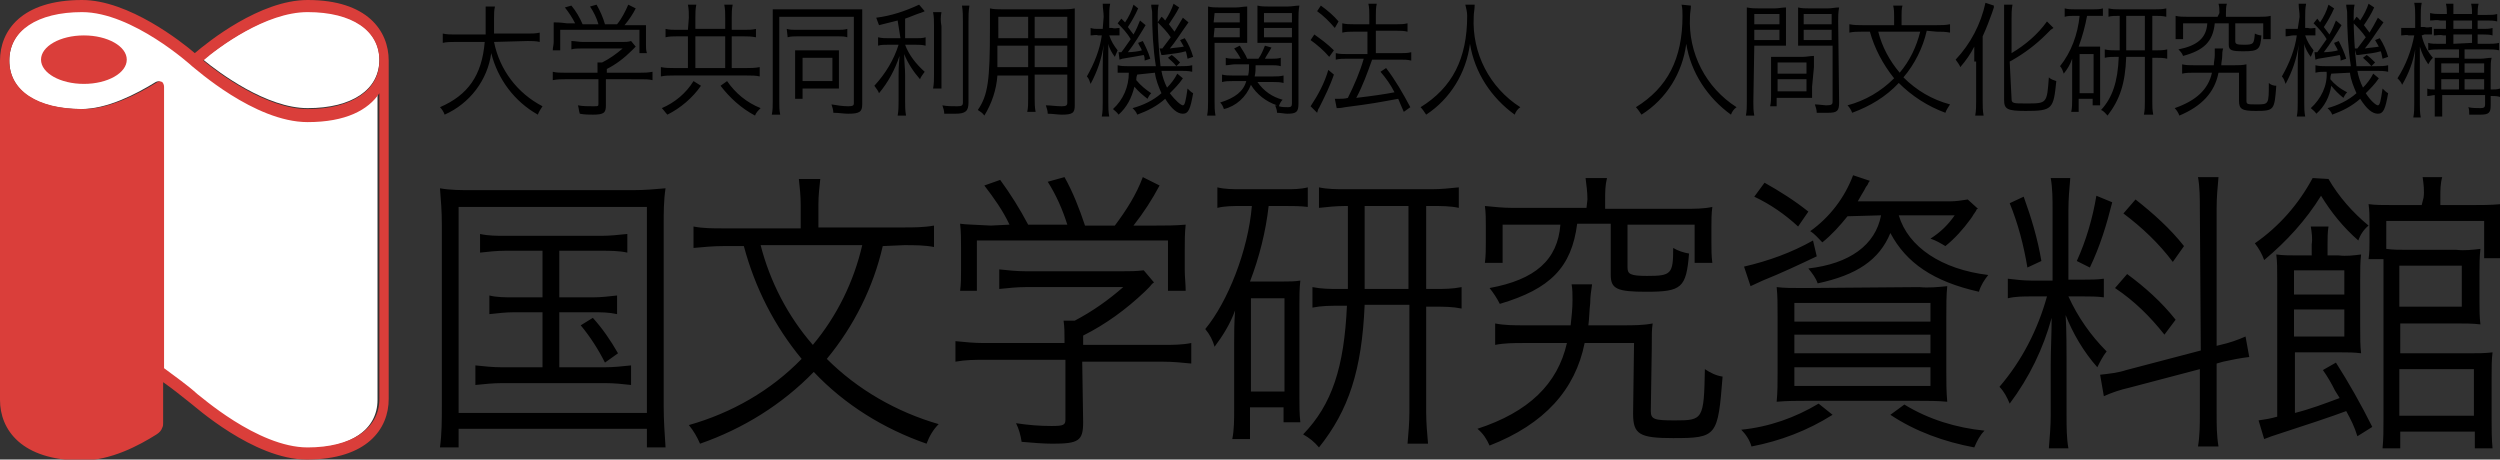 <?xml version="1.0" encoding="utf-8"?>
<!-- Generator: Adobe Illustrator 26.0.3, SVG Export Plug-In . SVG Version: 6.00 Build 0)  -->
<svg version="1.1" id="logo" xmlns="http://www.w3.org/2000/svg" xmlns:xlink="http://www.w3.org/1999/xlink" x="0px" y="0px"
	 viewBox="0 0 268.2 49.3" style="enable-background:new 0 0 268.2 49.3;" xml:space="preserve">
<rect x="0" y="0" width="268.2" height="49.3" fill="#333333" stroke="none"/>
<style type="text/css">
	.st0{fill:#FFFFFF;}
	.st1{fill:#DA3E3A;}
</style>
<path id="logo-text" d="M49.2,22.2h20.2v22.1H49.2V22.2z M47.4,43.6c0,1.5,0,2.9-0.2,4.4h2v-2h20.2v2h2c-0.1-1.5-0.2-2.9-0.2-4.4
	V24.1c0-1.3,0-2.6,0.2-3.9c-1.1,0.1-2.3,0.2-3.5,0.2H50.6c-1.1,0-2.3,0-3.4-0.2c0.1,1.3,0.2,2.4,0.2,3.9
	C47.4,24.1,47.4,43.6,47.4,43.6z M58.2,26.9v5h-3.1c-0.9,0-1.8,0-2.6-0.2v2c0.9-0.1,1.8-0.2,2.6-0.2h3.1v5.9h-4.4
	c-0.9,0-1.9-0.1-2.8-0.2v2.1c1-0.1,1.9-0.2,2.9-0.2h11c1,0,1.9,0.1,2.8,0.2v-2.1c-0.9,0.1-1.9,0.2-2.8,0.2H60v-5.9h3.6
	c0.9,0,1.7,0,2.6,0.2v-2c-0.9,0.1-1.7,0.2-2.6,0.2H60v-5h4.5c0.9,0,1.9,0,2.8,0.2v-2c-0.9,0.1-1.9,0.2-2.8,0.2H54.2
	c-0.9,0-1.8,0-2.7-0.2v2c0.9-0.1,1.8-0.2,2.7-0.2H58.2z M62.3,34.9c1,1.2,1.9,2.6,2.6,4l1.4-1c-0.8-1.4-1.7-2.7-2.7-3.8
	C63.6,34.1,62.3,34.9,62.3,34.9z M92.5,26.3c-0.9,3.9-2.7,7.6-5.3,10.7c-2.7-3.1-4.6-6.8-5.6-10.7C81.6,26.3,92.5,26.3,92.5,26.3z
	 M97,26.3c1.1,0,2.2,0,3.2,0.2v-2.3c-1.1,0.2-2.2,0.2-3.3,0.2h-9.1v-2.5c0-0.9,0.1-1.8,0.2-2.7h-2.3c0.1,0.9,0.2,1.8,0.2,2.8v2.5
	h-8.3c-1.1,0-2.2,0-3.2-0.2v2.3c1.1-0.1,2.1-0.2,3.2-0.2h2.2C81,30.9,83.1,35,86,38.5c-3.3,3.4-7.5,5.8-12.1,7.1
	c0.5,0.6,0.9,1.3,1.2,2c4.6-1.6,8.8-4.2,12.2-7.7c3.3,3.5,7.5,6.1,12.1,7.7c0.3-0.8,0.7-1.5,1.3-2.1c-4.5-1.3-8.7-3.7-12-7
	c2.9-3.5,5-7.7,6-12.1C94.7,26.4,97,26.3,97,26.3z M108.3,24.1c-0.7-1.5-1.7-2.9-2.7-4.2l1.7-0.6c1.1,1.5,2.1,3.1,3,4.8h4.2
	c-0.5-1.6-1.2-3.2-2.1-4.6l1.8-0.5c0.9,1.6,1.6,3.4,2.2,5.2h3.2c1.2-1.6,2.3-3.3,3-5.2l1.8,0.9c-0.8,1.5-1.7,2.9-2.8,4.3h2.3
	c1.1,0,2.2,0,3.3-0.1c-0.1,0.9-0.1,1.8-0.1,2.7V29c0,0.7,0.1,1.5,0.1,2.2h-1.9v-5.4h-20.5v5.4H103c0.1-0.7,0.1-1.5,0.1-2.2v-2.4
	c0-0.9,0-1.7-0.1-2.6c0.6,0.1,1.7,0.1,3.3,0.2C106.3,24.2,108.3,24.1,108.3,24.1z M116.2,45.3c0,2-0.5,2.3-3.3,2.3
	c-0.9,0-2.2-0.1-3.3-0.2c-0.1-0.7-0.3-1.4-0.6-2c1.3,0.2,2.5,0.3,3.8,0.3s1.5-0.1,1.5-0.7v-6.4h-8.7c-1,0-2,0-3.1,0.2v-2.2
	c1,0.1,2,0.2,3,0.2h8.7v-0.5c0-0.6,0-1.2-0.1-1.9h1.2c1.9-1,3.6-2.2,5.2-3.6H110c-0.9,0-1.8,0.1-2.8,0.2v-2.1
	c0.9,0.1,1.9,0.2,2.8,0.2h10.5c0.7,0,1.4,0,2.2-0.1l1.1,1.3c-0.3,0.2-0.3,0.3-0.5,0.5l-0.5,0.5c-2,1.9-4.2,3.5-6.6,4.7v1h8.6
	c1,0,2,0,3-0.2V39c-1-0.1-2-0.2-3.1-0.2h-8.6C116.1,38.8,116.2,45.3,116.2,45.3z M134.2,32h3.6v10h-3.6C134.2,42,134.2,32,134.2,32z
	 M134.3,22.1c-0.4,4.8-2.6,10.3-5,13.2c0.5,0.6,0.8,1.2,1,1.9c0.9-1.2,1.7-2.5,2.2-3.9c-0.1,1.4-0.1,2.5-0.1,3.6V44
	c0,1,0,2.1-0.2,3.1h1.9v-3.4h3.6v1.6h1.8c-0.1-0.9-0.1-1.8-0.1-2.7v-9.9c0-0.9,0-1.7,0.1-2.6c-0.6,0.1-1.2,0.1-1.8,0.1h-3.6
	c1-2.6,1.7-5.4,2-8.1h1.8c0.8,0,1.6,0,2.4,0.1v-2.1c-0.8,0.2-1.6,0.2-2.4,0.2h-4.7c-0.9,0-1.8,0-2.6-0.2v2.2
	c0.8-0.2,1.7-0.2,2.5-0.2H134.3L134.3,22.1z M144.6,22.1V31h-0.9c-1,0-1.9,0-2.9-0.2V33c1-0.2,1.9-0.2,2.9-0.2h0.8
	c-0.3,6.6-1.6,10.6-4.7,13.8c0.7,0.4,1.2,0.8,1.7,1.4c3.2-4,4.6-8.3,4.9-15.3h4.8v11.5c0,1.1-0.1,2.3-0.2,3.4h2.2
	c-0.1-1.1-0.2-2.3-0.2-3.4V32.9h0.9c1,0,1.9,0,2.9,0.2v-2.3c-1,0.2-1.9,0.2-2.9,0.2H153v-8.9h0.7c0.9,0,1.9,0,2.8,0.2v-2.2
	c-1,0.1-1.9,0.2-2.9,0.2h-9.2c-1,0-2,0-2.9-0.2v2.2c0.9-0.1,1.9-0.2,2.8-0.2L144.6,22.1L144.6,22.1z M146.4,22.1h4.7V31h-4.7
	C146.4,31,146.4,22.1,146.4,22.1z M170.3,21.4c0-0.8-0.1-1.5-0.2-2.3h2.3c-0.2,0.8-0.2,1.5-0.2,2.3v1h8.6c1,0,2,0,2.9-0.2
	c-0.1,0.7-0.1,1.5-0.1,2.2V26c0,0.7,0,1.5,0.1,2.2h-1.9v-4.1h-7.2v4.6c0,0.7,0.3,0.9,2.1,0.9c2.6,0,2.8-0.2,2.8-3
	c0.5,0.3,1.1,0.5,1.7,0.6c-0.3,3.7-0.8,4.1-4.6,4.1c-3.1,0-3.8-0.3-3.8-1.8V24h-3.6c-0.6,4.7-2.9,7-8.3,8.6
	c-0.3-0.6-0.7-1.2-1.1-1.7c4.9-0.9,7.3-3,7.6-6.8h-6.2v4.1h-1.9c0.1-0.8,0.1-1.5,0.1-2.3v-1.6c0-0.7,0-1.5-0.1-2.2
	c1,0.1,2,0.2,2.9,0.2h8L170.3,21.4L170.3,21.4z M174.1,34.9c1.1,0,2.2,0,3.2-0.2c-0.1,0.7-0.1,1-0.1,2.8l-0.1,6.5v0.1
	c0,0.9,0.4,1,2.6,1c3,0,3.1-0.1,3.2-5.5c0.6,0.4,1.2,0.7,1.9,0.8c-0.5,6.4-0.6,6.6-5.3,6.6c-3.6,0-4.3-0.4-4.3-2.6v-0.1l0.1-7.5H170
	c-1,5-4.3,8.7-10.2,11c-0.3-0.7-0.7-1.3-1.3-1.8c5.5-1.8,8.6-4.8,9.6-9.2h-4.6c-1.1,0-2.1,0-3.1,0.2v-2.3c1,0.2,2,0.2,3.1,0.2h5
	c0.1-0.9,0.2-1.8,0.2-2.7c0-0.6,0-1.2-0.1-1.7h2.2c-0.1,0.7-0.2,1.3-0.2,2c-0.1,0.8-0.1,1.7-0.2,2.4H174.1L174.1,34.9z M192.5,32.5
	h14.6v2h-14.6V32.5z M201.8,23.1c-0.6,3.2-3.4,5.2-7.8,5.7c0.4,0.5,0.8,1,1,1.6c4.2-0.9,6.6-2.5,7.8-5.4c1.7,3.2,4.6,5.2,9.5,6.3
	c0.2-0.7,0.6-1.3,1-1.8c-5-0.6-8.6-3-9.6-6.4h6c-0.7,1-1.5,1.8-2.6,2.5c0.6,0.2,1.1,0.5,1.6,0.8c1-0.8,1.9-1.8,2.7-2.9
	c0.3-0.4,0.3-0.5,0.4-0.6l0.2-0.3c0-0.1,0.1-0.2,0.2-0.2l-1.1-1c-0.6,0.1-1.3,0.2-1.9,0.2h-9.9c0.3-0.5,0.5-0.9,0.7-1.2
	c0.1-0.2,0.2-0.4,0.3-0.5s0.1-0.3,0.3-0.5l-1.8-0.6c-0.9,2.4-2.5,4.5-4.6,6c0.5,0.3,0.9,0.8,1.3,1.2c1-0.8,1.9-1.8,2.7-2.8
	L201.8,23.1L201.8,23.1z M194,22.7c-1.5-1.2-3.1-2.2-4.7-3.1l-1.1,1.5c1.7,0.8,3.3,1.9,4.7,3.2L194,22.7z M194.5,25.8
	c-2.3,1.3-4.8,2.2-7.4,2.8l0.7,2.1c0.4-0.2,0.9-0.4,1.3-0.6c2-0.8,3.9-1.7,5.8-2.6L194.5,25.8L194.5,25.8z M195.1,43.3
	c-2.5,1.5-5.3,2.5-8.3,2.8c0.5,0.5,0.9,1.1,1.1,1.8c3.1-0.6,6-1.7,8.7-3.4C196.6,44.5,195.1,43.3,195.1,43.3z M202.8,44.5
	c2.7,1.8,5.8,2.9,9,3.5c0.3-0.7,0.6-1.3,1.1-1.8c-3-0.3-6-1.2-8.6-2.8L202.8,44.5z M193.6,30.9c-1.4,0-2.2,0-3-0.1
	c0.1,0.9,0.1,1.9,0.1,3.4v5.7c0,1.1,0,2.2-0.1,3.2c1.1-0.1,2.2-0.1,3.2-0.1h11.9c1.1,0,2.2,0,3.2,0.1c-0.1-1.1-0.1-2.2-0.1-3.3v-5.6
	c0-1.5,0-2.5,0.1-3.5c-1,0.1-2,0.2-3,0.1L193.6,30.9L193.6,30.9z M192.5,35.9h14.6v2h-14.6V35.9z M192.5,39.4h14.6v2h-14.6V39.4z
	 M236,22.4c0-1.1,0-2.3-0.2-3.4h2.2c-0.1,1.1-0.2,2.2-0.2,3.3v14.8l0.4-0.1c0.9-0.2,1.8-0.5,2.7-0.9l0.4,2.2
	c-0.9,0.1-1.9,0.3-2.8,0.5l-0.7,0.2v5.4c0,1.2,0,2.3,0.2,3.5h-2.2c0.2-1.2,0.2-2.4,0.2-3.5v-4.8l-7.6,2c-0.9,0.2-1.8,0.5-2.7,0.9
	l-0.4-2.3c0.9-0.1,1.9-0.2,2.8-0.5l8-2.1L236,22.4L236,22.4z M217.9,31.8c-0.8,0-1.7,0-2.5,0.2v-2.1c0.8,0.1,1.7,0.2,2.5,0.2h2.3
	v-7.6c0-1.1,0-2.3-0.2-3.4h2.1c-0.1,1.1-0.2,2.3-0.2,3.4V30h1.7c0.7,0,1.4,0,2.1-0.1v2c-0.7-0.1-1.5-0.1-2.2-0.1h-1.6
	c1,2.2,2.4,4.2,4.1,5.9c-0.4,0.5-0.7,1.1-1,1.7c-1.5-1.7-2.6-3.6-3.4-5.6c0.1,1.3,0.1,4.1,0.1,4.8v6c0,1.2,0,2.4,0.2,3.5h-2.1
	c0.1-1.2,0.2-2.4,0.2-3.6v-5.4c0-1.5,0.1-3.3,0.1-5c-0.9,3.3-2.4,6.4-4.5,9.2c-0.3-0.7-0.6-1.3-1.1-1.8c2.4-2.8,4.1-6.1,5.1-9.7
	L217.9,31.8L217.9,31.8z M217.1,21.1c0.8,2.2,1.5,4.5,1.9,6.9l-1.5,0.7c-0.4-2.4-1-4.7-1.9-6.9L217.1,21.1z M226.6,21.7
	c-0.6,2.4-1.3,4.7-2.4,7l-1.4-0.7c1-2.2,1.7-4.6,2.1-7L226.6,21.7L226.6,21.7z M229.1,21.4c1.9,1.5,3.7,3.1,5.2,5l-1.2,1.7
	c-1.5-2-3.3-3.7-5.3-5.2C227.8,22.9,229.1,21.4,229.1,21.4z M228.2,29.4c1.9,1.4,3.7,3,5.2,4.9l-1.2,1.6c-1.5-1.9-3.2-3.6-5.3-5
	C226.9,30.9,228.2,29.4,228.2,29.4z M246.1,31.6V29h5.4v2.6C251.5,31.6,246.1,31.6,246.1,31.6z M254.5,45.8
	c-1.2-2.4-2.5-4.7-3.9-6.9l-1.4,0.8c0.5,0.7,0.9,1.4,1.3,2.2c0.2,0.3,0.3,0.5,0.5,0.8c-1.6,0.6-3.2,1.2-4.8,1.6v-6.5h4.9
	c0.7,0,1.5,0,2.2,0.1c-0.1-0.8-0.1-1.6-0.1-2.9v-5c0-1.1,0-1.9,0.1-2.7c-0.8,0.1-1.6,0.2-2.4,0.1h-1.2v-1.2c0-0.6,0-1.3,0.1-1.9
	h-1.9c0.1,0.6,0.2,1.3,0.1,1.9v1.2h-1.6c-0.7,0-1.5,0-2.2-0.1c0.1,0.8,0.1,1.4,0.1,3v14.4c-0.7,0.2-1.3,0.3-2,0.4l0.6,2l0.8-0.3
	c3.4-1.1,6.7-2.2,8-2.7c0.5,0.9,0.9,1.7,1.2,2.7L254.5,45.8L254.5,45.8z M246.1,33.2h5.4v2.9h-5.4V33.2z M259.8,22h-3
	c-1.2,0-2,0-2.7-0.1c0.1,0.7,0.1,1.3,0.1,2v2c0,0.6,0,1.2-0.1,1.9h1.6V45c0,1,0,2.1-0.1,3.1h1.9v-1.8h8v1.8h1.9
	c-0.1-1-0.1-2.1-0.1-3.1v-4.5c0-1.1,0-1.9,0.1-2.7c-0.8,0.1-1.6,0.1-2.5,0.1h-7.4v-3.2h6.1c0.8,0,1.7,0,2.5,0.1
	c-0.1-0.8-0.1-1.6-0.1-2.4v-3.2c0-0.8,0-1.6,0.1-2.5c-0.9,0.1-1.7,0.2-2.6,0.1h-5.3c-0.7,0-1.5,0-2.2-0.1v-3h10.5v4h1.8
	c-0.1-0.7-0.1-1.3-0.1-2V24c0-0.8,0-1.5,0.1-2.1c-1.1,0.1-2.1,0.1-3.2,0.1h-3.3v-0.8c0-0.8,0-1.5,0.2-2.2h-2.1
	c0.1,0.7,0.2,1.5,0.1,2.2L259.8,22z M257.4,28.5h6.7v4.4h-6.7C257.4,32.9,257.4,28.5,257.4,28.5z M257.4,39.6h8v5h-8V39.6z
	 M248.1,19.1c-1.5,2.8-3.6,5.2-6.2,7c0.4,0.5,0.8,1.2,1,1.8c2.4-2,4.5-4.3,6.1-6.9c1.1,1.8,2.4,3.4,4,4.8c0.2-0.6,0.6-1.2,1.1-1.6
	c-1.7-1.4-3.2-3.1-4.3-5L248.1,19.1L248.1,19.1z M53,4.5c0.6,3,2.5,5.5,5.2,6.9c-0.2,0.3-0.4,0.6-0.5,0.9c-2.5-1.4-4.3-3.8-5-6.6
	c-0.4,2.9-2.3,5.4-5,6.6c-0.1-0.3-0.3-0.6-0.5-0.8c3-1.3,4.5-3.4,4.8-7h-3.2c-0.4,0-0.9,0-1.3,0.1v-1c0.4,0.1,0.9,0.1,1.3,0.1h3.3
	v-3h1C53,1.1,53,1.5,53,2v1.6h3.6c0.4,0,0.9,0,1.3-0.1v1c-0.4-0.1-0.9-0.1-1.3-0.1C56.6,4.4,53,4.5,53,4.5z M61.7,2.5
	c-0.3-0.6-0.7-1.2-1.1-1.7l0.7-0.2c0.5,0.6,0.9,1.3,1.2,2h1.7c-0.2-0.7-0.5-1.3-0.9-1.9L64,0.5c0.4,0.7,0.7,1.4,0.9,2.1h1.3
	c0.5-0.6,0.9-1.4,1.2-2.1l0.8,0.4c-0.3,0.6-0.7,1.2-1.2,1.8h2.3v2.1c0,0.3,0,0.6,0.1,0.9h-0.8V3.2h-8.5v2.2h-0.8
	c0-0.3,0.1-0.6,0.1-0.9V2.4c0.2,0,0.7,0,1.4,0.1C60.8,2.5,61.7,2.5,61.7,2.5z M65,11.3c0,0.8-0.2,1-1.4,1c-0.4,0-0.9,0-1.4-0.1
	c-0.1-0.3-0.1-0.6-0.2-0.9c0.5,0.1,1.1,0.1,1.6,0.1c0.6,0,0.6,0,0.6-0.3V8.5h-3.6c-0.4,0-0.8,0-1.3,0.1V7.7c0.4,0.1,0.8,0.1,1.2,0.1
	h3.6V6.7h0.5c0.8-0.4,1.5-0.9,2.2-1.5h-4.4c-0.4,0-0.8,0-1.1,0.1V4.4c0.4,0,0.8,0.1,1.2,0.1h4.3c0.3,0,0.6,0,0.9-0.1L68.2,5L68,5.2
	l-0.2,0.2c-0.8,0.8-1.7,1.5-2.7,2v0.4h3.6c0.4,0,0.8,0,1.3-0.1v0.9c-0.4-0.1-0.8-0.1-1.3-0.1H65C65,8.5,65,11.3,65,11.3z M74.6,7.3
	V3.9h3.2v3.4H74.6z M73.8,3.2h-1.2c-0.4,0-0.8,0-1.2-0.1V4c0.4-0.1,0.8-0.1,1.2-0.1h1.2v3.4h-1.5c-0.5,0-0.9,0-1.4-0.1v1
	c0.5-0.1,0.9-0.1,1.4-0.1h7.8c0.5,0,1,0,1.4,0.1v-1c-0.5,0.1-1,0.1-1.4,0.1h-1.6V3.9h1.3c0.4,0,0.8,0,1.3,0.1V3.1
	c-0.4,0.1-0.8,0.1-1.3,0.1h-1.3V1.9c0-0.5,0-0.9,0.1-1.4h-0.9c0.1,0.5,0.1,0.9,0.1,1.4v1.2h-3.2V1.9c0-0.5,0-0.9,0.1-1.4h-0.9
	c0.1,0.5,0.1,0.9,0.1,1.4C73.9,1.9,73.8,3.2,73.8,3.2z M74.4,8.7c-0.8,1.3-2,2.3-3.4,2.9c0.2,0.2,0.4,0.5,0.6,0.7
	c1.4-0.7,2.7-1.8,3.6-3.1C75.2,9.2,74.4,8.7,74.4,8.7z M77.3,9.2c1,1.3,2.2,2.4,3.7,3.2c0.1-0.3,0.3-0.5,0.6-0.8
	C80.1,11,78.9,10,78,8.7L77.3,9.2z M86.1,6.2h3.2v2.5h-3.2C86.1,8.7,86.1,6.2,86.1,6.2z M82.9,10.9c0,0.5,0,0.9-0.1,1.4h0.9
	c-0.1-0.5-0.1-0.9-0.1-1.4V1.8h8v9.3c0,0.2-0.1,0.3-0.6,0.3c-0.6,0-1.2-0.1-1.8-0.2c0.1,0.3,0.2,0.6,0.2,0.9c0.6,0,1.1,0.1,1.6,0.1
	c1.2,0,1.5-0.2,1.5-1V1h-9.6C82.9,1,82.9,10.9,82.9,10.9z M84.5,4c0.3-0.1,0.7-0.1,1-0.1H90c0.3,0,0.6,0,0.9,0.1V3.1
	c-0.3,0.1-0.7,0.1-1,0.1h-4.5c-0.3,0-0.7,0-1-0.1L84.5,4z M90,6.2V5.4h-4.7v5.2h0.8V9.5H90V6.2z M96.3,2.2l-2,0.5
	c-0.1-0.3-0.2-0.5-0.3-0.8c1.6-0.2,3.1-0.7,4.6-1.4l0.6,0.7L99,1.3c-0.1,0-0.2,0.1-0.3,0.1c-0.6,0.2-1,0.4-1.6,0.6v2.1h1.2
	c0.3,0,0.7,0,1-0.1v0.9c-0.4-0.1-0.7-0.1-1.1-0.1h-1.1c0.4,1.1,1.2,2.1,2.1,2.9C99,8,98.8,8.2,98.7,8.5C98,7.7,97.4,6.8,97,5.8
	c0,0.7,0.1,1.6,0.1,2.2v2.8c0,0.5,0,1.1,0.1,1.6h-0.9c0.1-0.5,0.1-1.1,0.1-1.6V8.2c0-0.7,0-1,0.1-2.2c-0.5,1.5-1.2,2.8-2.2,4
	c-0.1-0.3-0.3-0.5-0.5-0.8c1.2-1.3,2.1-2.8,2.6-4.4h-1.1c-0.4,0-0.8,0-1.1,0.1V4c0.4,0.1,0.8,0.1,1.2,0.1h1.2L96.3,2.2L96.3,2.2z
	 M101,1.3c-0.1,0.5-0.1,1,0,1.5v6.7h-0.9c0.1-0.5,0.1-1,0.1-1.5V2.8c0-0.5,0-1-0.1-1.5C100.1,1.3,101,1.3,101,1.3z M104,0.6
	c-0.1,0.6-0.1,1.1-0.1,1.7V11c0,0.9-0.3,1.2-1.4,1.2h-1.2c0-0.3-0.1-0.6-0.2-0.9c0.5,0.1,1,0.1,1.6,0.1c0.5,0,0.6-0.1,0.6-0.4V2.3
	c0-0.6,0-1.1-0.1-1.7C103.2,0.6,104,0.6,104,0.6z M111,4.1V1.8h3.5v2.3H111z M111,8h3.5v3c0,0.3-0.1,0.4-0.6,0.4
	c-0.6,0-1.2-0.1-1.7-0.1c0.1,0.3,0.2,0.6,0.2,0.9c0.5,0,1.1,0.1,1.5,0.1c1.2,0,1.4-0.2,1.4-1V0.9C114.8,1,114.4,1,114,1h-6.5
	c-0.4,0-0.9,0-1.3-0.1v2.2c0,5.5-0.2,7.1-1.3,8.7c0.3,0.2,0.5,0.3,0.7,0.6c0.8-1.3,1.3-2.8,1.4-4.3h3.3v2.5c0,0.5,0,1-0.1,1.4h0.9
	c-0.1-0.5-0.1-1-0.1-1.4V8z M110.3,4.1h-3.2V1.8h3.2V4.1z M111,4.9h3.5v2.3H111V4.9z M110.3,4.9v2.3H107V4.9H110.3z M125.3,6.2
	c0.3,0.3,0.6,0.5,0.9,0.9l0.4-0.4c-0.3-0.3-0.6-0.6-0.9-0.8L125.3,6.2z M123.9,7.8c0.1,0.8,0.4,1.5,0.7,2.2c-0.9,0.8-2,1.3-3.1,1.6
	c0.2,0.2,0.4,0.4,0.5,0.7c1.1-0.4,2.1-0.9,3-1.7c0.7,1.1,1.3,1.6,1.9,1.6s0.8-0.5,1.1-2.2c-0.2-0.1-0.4-0.3-0.6-0.5
	c-0.2,1.4-0.3,1.8-0.5,1.8s-0.8-0.5-1.4-1.3c0.5-0.5,1-1,1.4-1.6l-0.6-0.5c-0.3,0.6-0.7,1.1-1.1,1.5c-0.3-0.6-0.5-1.2-0.6-1.8h2
	c0.4,0,0.9,0,1.3,0.1V7c-0.4,0.1-0.8,0.1-1.3,0.1h-2.1c-0.2-1.8-0.3-3.6-0.3-5.3c0-0.4,0-0.9,0.1-1.3h-0.8c0,0.3,0.1,0.6,0.1,0.8
	c0,1.9,0.1,3.9,0.4,5.8h-3c-0.4,0-0.7,0-1.1-0.1v0.8h1.2c0,1.5-0.6,2.9-1.7,3.9c0.2,0.2,0.4,0.3,0.6,0.6c0.9-0.8,1.4-1.8,1.7-3
	c0.4,0.5,0.9,0.9,1.4,1.3c0.1-0.2,0.2-0.4,0.4-0.6c-0.6-0.4-1.1-0.8-1.6-1.4c0-0.2,0-0.3,0.1-0.6C122,8,123.9,7.8,123.9,7.8z
	 M124.6,5.9h0.2c1.5-0.2,1.7-0.2,2.4-0.4c0.1,0.2,0.1,0.4,0.2,0.8l0.6-0.2c-0.2-0.7-0.5-1.4-0.9-2l-0.5,0.2c0.1,0.2,0.3,0.5,0.4,0.7
	c-0.5,0.1-0.9,0.1-1.5,0.2c0.6-0.7,1-1.4,2-2.8l-0.6-0.5L126,3.4c-0.2-0.3-0.4-0.5-0.6-0.8c0.4-0.6,0.8-1.2,1.1-1.8l-0.6-0.4
	c-0.2,0.6-0.5,1.2-0.9,1.8c-0.1-0.1-0.2-0.3-0.4-0.4l-0.4,0.6c0.5,0.5,1,1,1.4,1.6c-0.4,0.5-0.5,0.7-0.9,1.2h-0.3L124.6,5.9
	L124.6,5.9z M121.6,0.5c-0.2,0.7-0.5,1.3-0.9,1.9L120.3,2l-0.4,0.5c0.5,0.5,1,1,1.4,1.7c-0.3,0.4-0.6,0.9-1,1.4H120l0.1,0.8l0.3-0.1
	c1.2-0.2,1.8-0.3,2.3-0.4c0.1,0.2,0.1,0.4,0.1,0.6l0.6-0.2c-0.2-0.7-0.5-1.3-0.8-1.9l-0.5,0.2c0.1,0.3,0.3,0.5,0.4,0.8
	c-0.3,0.1-1,0.2-1.5,0.2c0.7-0.9,1.3-1.9,1.9-2.9l-0.6-0.5c-0.2,0.5-0.4,1-0.7,1.5c-0.2-0.3-0.4-0.5-0.6-0.8c0.4-0.6,0.8-1.3,1.1-2
	C122.1,0.9,121.6,0.5,121.6,0.5z M118.3,3.1h-0.5c-0.3,0-0.5,0-0.8-0.1v0.8c0.3,0,0.6-0.1,0.8,0h0.4c-0.2,1.5-0.8,3-1.6,4.4
	c0.2,0.2,0.3,0.5,0.4,0.8c0.7-1.3,1.2-2.7,1.4-4.2c-0.1,1-0.1,2-0.1,2.6V11c0,0.5,0,1-0.1,1.5h0.8c-0.1-0.5-0.1-1-0.1-1.5V4.7
	c0.1,0.5,0.4,1,0.7,1.4c0.1-0.2,0.2-0.5,0.3-0.7c-0.4-0.5-0.7-1-0.9-1.6h1.1V3c-0.3,0-0.5,0.1-0.8,0H119V1.8c0-0.5,0-0.9,0.1-1.4
	h-0.8c0,0.5,0.1,0.9,0.1,1.4C118.4,1.8,118.3,3.1,118.3,3.1z M135.6,1.4h3v1h-3V1.4z M136.6,8.8c0.4,0,0.7,0,1.1,0.1V8.1
	c-0.4,0.1-0.7,0.1-1.1,0.1h-2c0.1-0.4,0.1-0.8,0.1-1.2h1.7c0.3,0,0.7,0,1,0.1V6.2c-0.3,0.1-0.7,0.1-1,0.1h-0.7
	c0.2-0.4,0.5-0.8,0.7-1.2l-0.7-0.2c-0.2,0.5-0.4,1-0.7,1.4h-1.2c-0.2-0.5-0.5-0.9-0.8-1.4l-0.6,0.3c0.3,0.4,0.5,0.7,0.7,1.1h-0.6
	c-0.3,0-0.7,0-1-0.1V7c0.3,0,0.7-0.1,1-0.1h1.5c0,0.4,0,0.8-0.1,1.2h-1.7c-0.4,0-0.7,0-1.1-0.1v0.8c0.4-0.1,0.7-0.1,1.1-0.1h1.5
	c-0.3,1.1-1.2,1.8-2.8,2.3c0.2,0.2,0.3,0.4,0.4,0.7c1.3-0.3,2.4-1.3,2.9-2.6c0.6,1,1.6,1.8,2.8,2.2h-0.2c0.1,0.3,0.2,0.5,0.2,0.8
	c0.4,0,0.8,0.1,1.1,0.1c1,0,1.2-0.2,1.2-1.1v-9c0-0.5,0-1,0.1-1.5c-0.4,0-0.8,0.1-1.3,0.1h-2c-0.4,0-0.8,0-1.2-0.1v4h3.7v6.5
	c0,0.3-0.1,0.4-0.4,0.4c-0.3,0-0.7,0-1-0.1c0.1-0.3,0.2-0.5,0.4-0.7c-1.1-0.3-2-0.9-2.7-1.9L136.6,8.8L136.6,8.8z M135.6,3h3v1h-3
	C135.6,4,135.6,3,135.6,3z M130.3,4.6h3.5V0.7c-0.4,0-0.8,0.1-1.2,0.1h-1.8c-0.4,0-0.8,0-1.2-0.1v10.2c0,0.5,0,1-0.1,1.5h0.9
	c-0.1-0.5-0.1-1-0.1-1.5L130.3,4.6L130.3,4.6z M130.3,1.4h2.7v1h-2.8L130.3,1.4z M130.3,3h2.7v1h-2.8L130.3,3z M145.2,3.4
	c-0.4,0-0.8,0-1.2,0.1v-1c0.4,0.1,0.8,0.1,1.2,0.1h1.7V1.7c0-0.4,0-0.9-0.1-1.3h0.9c-0.1,0.4-0.1,0.9-0.1,1.3v0.9h2.3
	c0.4,0,0.7,0,1.1-0.1v0.9c-0.4-0.1-0.7-0.1-1.1-0.1h-2.3v2.4h2.7c0.4,0,0.7,0,1.1-0.1v0.9c-0.4-0.1-0.7-0.1-1.1-0.1h-3.1
	c-0.5,1.4-1,2.8-1.7,4.1c1.7-0.2,3.1-0.4,4.1-0.6c-0.4-0.8-0.9-1.5-1.5-2.2l0.6-0.4c1,1.3,1.8,2.7,2.6,4.2l-0.7,0.5
	c-0.3-0.7-0.4-0.9-0.6-1.4c-2.2,0.4-2.6,0.5-5.7,0.9c-0.5,0.1-0.7,0.1-0.9,0.1l-0.2-1h0.4c0.3,0,0.7,0,1-0.1
	c0.7-1.4,1.3-2.8,1.7-4.2h-1.8c-0.4,0-0.8,0-1.2,0.1V5.7c0.4,0.1,0.8,0.1,1.2,0.1h2.2V3.4L145.2,3.4L145.2,3.4z M141.7,0.6
	c0.7,0.5,1.4,1.1,1.9,1.7L143.2,3c-0.6-0.7-1.2-1.3-1.9-1.8C141.3,1.2,141.7,0.6,141.7,0.6z M141,3.7c0.7,0.5,1.4,1,2.1,1.7
	l-0.5,0.7c-0.6-0.7-1.3-1.3-2-1.8C140.6,4.3,141,3.7,141,3.7z M143.1,8c-0.4,1.2-1,2.4-1.6,3.6c-0.1,0.1-0.1,0.2-0.2,0.5l-0.7-0.7
	c0.8-1.2,1.5-2.5,1.9-3.9L143.1,8z M158.2,0.6c0,0.4-0.1,0.8-0.1,1.2c-0.2,3.9,1.7,7.6,5,9.7c-0.3,0.2-0.5,0.5-0.6,0.8
	c-2.5-1.8-4.3-4.5-4.8-7.6c-0.4,3.1-2.1,5.9-4.7,7.6c-0.2-0.3-0.4-0.6-0.6-0.8c3.4-2.1,5-5.2,5-9.8c0-0.4-0.1-0.8-0.2-1.2h1
	L158.2,0.6z M181.4,0.6c0,0.4-0.1,0.8-0.1,1.2c-0.2,3.9,1.7,7.6,5,9.7c-0.3,0.2-0.5,0.5-0.6,0.8c-2.5-1.8-4.3-4.5-4.8-7.6
	c-0.4,3.1-2.1,5.9-4.8,7.6c-0.2-0.3-0.4-0.6-0.6-0.8c3.4-2.1,5-5.2,5-9.8c0-0.4,0-0.8-0.1-1.2L181.4,0.6L181.4,0.6z M188.2,1.5h2.7
	v1.1h-2.7V1.5z M188.2,4.9h3.4V0.8c-0.4,0-0.8,0.1-1.2,0.1h-1.7c-0.4,0-0.8,0-1.3-0.1v10.1c0,0.5,0,1-0.1,1.5h0.9
	c-0.1-0.5-0.1-1-0.1-1.5L188.2,4.9L188.2,4.9z M188.2,3.2h2.7v1.1h-2.7V3.2z M197.2,2.3c0-0.5,0-1,0.1-1.5c-0.4,0-0.8,0.1-1.2,0.1
	h-2c-0.4,0-0.8,0-1.2-0.1v4.1h3.7v6c0,0.3-0.1,0.4-0.7,0.4c-0.2,0-0.8-0.1-1.2-0.1c0.1,0.3,0.2,0.6,0.2,0.9h1.2c1,0,1.2-0.2,1.2-1.1
	C197.3,11,197.2,2.3,197.2,2.3z M193.5,1.5h3v1.1h-3C193.5,2.6,193.5,1.5,193.5,1.5z M193.5,3.2h3v1.1h-3
	C193.5,4.3,193.5,3.2,193.5,3.2z M194.6,7.2V6c-0.4,0-0.8,0.1-1.2,0.1H190v4.1c0,0.4,0,0.8-0.1,1.2h0.7v-0.9h3.8V9.3L194.6,7.2
	L194.6,7.2z M190.7,6.7h3.1v1.2h-3.1C190.7,7.9,190.7,6.7,190.7,6.7z M190.7,8.5h3.1v1.3h-3.1V8.5z M206,3.4
	c-0.4,1.6-1.1,3.1-2.2,4.4c-1.1-1.3-1.9-2.8-2.3-4.4H206z M207.8,3.4c0.5,0,0.9,0,1.4,0.1V2.6c-0.5,0.1-0.9,0.1-1.4,0.1H204v-1
	c0-0.4,0-0.8,0.1-1.1h-1c0.1,0.4,0.1,0.8,0.1,1.1v1h-3.4c-0.5,0-0.9,0-1.4-0.1v0.9c0.4-0.1,0.9-0.1,1.3-0.1h0.9
	c0.5,1.8,1.4,3.5,2.6,5c-1.4,1.4-3.1,2.4-5,2.9c0.2,0.2,0.4,0.5,0.5,0.8c1.9-0.7,3.6-1.7,5-3.2c1.4,1.4,3.1,2.5,5,3.2
	c0.1-0.3,0.3-0.6,0.5-0.9c-1.9-0.5-3.6-1.5-5-2.9c1.2-1.4,2.1-3.2,2.5-5L207.8,3.4L207.8,3.4z M215.8,10.6c0,0.5,0.2,0.5,1.6,0.5
	c2.2,0,2.2,0,2.4-2.8c0.2,0.2,0.5,0.3,0.8,0.4c-0.3,3-0.4,3.2-3.3,3.2c-2,0-2.3-0.2-2.3-1.2V0.5h0.9c-0.1,0.5-0.1,1-0.1,1.4v3.8
	c1.5-0.9,2.8-2,3.8-3.4l0.7,0.7L220,3.2l-0.5,0.5c-1.1,1.1-2.3,2-3.7,2.8l-0.2,0.1L215.8,10.6L215.8,10.6z M211.8,6.6V5
	c-0.4,0.8-0.9,1.5-1.5,2.2c-0.1-0.3-0.3-0.5-0.5-0.8c1.6-1.7,2.7-3.8,3.2-6.1l0.9,0.3v0.2l-0.2,0.6c-0.3,0.8-0.5,1.4-1,2.5v6.9
	c0,0.5,0,1.1,0.1,1.6h-0.9c0.1-0.5,0.1-1.1,0.1-1.6V6.6L211.8,6.6z M223.1,5.8h1.5V10h-1.5V5.8z M223.1,1.7c-0.2,2-0.9,3.9-2.1,5.4
	c0.2,0.2,0.3,0.5,0.4,0.8c0.4-0.5,0.7-1,0.9-1.6v4.4c0,0.4,0,0.9-0.1,1.3h0.8v-1.4h1.5v0.7h0.8V5H223c0.4-1.1,0.7-2.2,0.9-3.3h1.7
	V0.9c-0.3,0.1-0.7,0.1-1,0.1h-2c-0.4,0-0.7,0-1.1-0.1v0.9c0.3-0.1,0.7-0.1,1-0.1L223.1,1.7L223.1,1.7z M227.4,1.7v3.7H227
	c-0.4,0-0.8,0-1.2-0.1v0.9c0.4-0.1,0.8-0.1,1.2-0.1h0.3c-0.1,2.7-0.7,4.4-1.9,5.7c0.3,0.1,0.5,0.4,0.7,0.6c1.3-1.7,1.9-3.4,2-6.3h2
	v4.8c0,0.5,0,0.9-0.1,1.4h1c-0.1-0.5-0.1-0.9-0.1-1.4V6.2h0.4c0.4,0,0.8,0,1.2,0.1v-1c-0.4,0.1-0.8,0.1-1.2,0.1h-0.4V1.7h0.3
	c0.4,0,0.8,0,1.2,0.1V0.9C232,1,231.6,1,231.2,1h-3.8c-0.4,0-0.8,0-1.2-0.1v0.9C226.5,1.7,226.9,1.7,227.4,1.7z M228.1,1.7h2v3.7h-2
	C228.1,5.4,228.1,1.7,228.1,1.7z M238.1,1.4c0-0.3,0-0.7-0.1-1h0.9c-0.1,0.3-0.1,0.7-0.1,1v0.4h3.6c0.4,0,0.8,0,1.2-0.1v2.5h-0.8
	V2.5h-3v1.9c0,0.3,0.1,0.4,0.9,0.4c1.1,0,1.1-0.1,1.2-1.2c0.2,0.1,0.5,0.2,0.7,0.2c-0.1,1.5-0.3,1.7-1.9,1.7c-1.3,0-1.6-0.1-1.6-0.7
	V2.5h-1.5c-0.2,2-1.2,2.9-3.4,3.5c-0.1-0.3-0.3-0.5-0.5-0.7c2-0.4,3-1.2,3.1-2.8h-2.6v1.7h-0.8V1.7c0.4,0.1,0.8,0.1,1.2,0.1h3.3
	L238.1,1.4L238.1,1.4z M239.7,7c0.4,0,0.9,0,1.3-0.1v3.9c0,0.4,0.1,0.4,1.1,0.4c1.3,0,1.3,0,1.3-2.3c0.2,0.2,0.5,0.3,0.8,0.3
	c-0.2,2.6-0.2,2.7-2.2,2.7c-1.5,0-1.8-0.2-1.8-1.1v-3H238c-0.4,2.1-1.8,3.6-4.2,4.6c-0.1-0.3-0.3-0.6-0.5-0.8c2.3-0.8,3.6-2,4-3.8
	h-1.9c-0.4,0-0.9,0-1.3,0.1v-1c0.4,0.1,0.8,0.1,1.3,0.1h2.1c0-0.4,0.1-0.7,0.1-1.1V5.2h0.9c-0.1,0.3-0.1,0.6-0.1,0.8
	c0,0.3-0.1,0.7-0.1,1L239.7,7L239.7,7z M253.5,6.2c0.3,0.3,0.6,0.5,0.9,0.9l0.4-0.4c-0.3-0.3-0.6-0.6-0.9-0.8L253.5,6.2z M252.1,7.8
	c0.1,0.8,0.4,1.5,0.7,2.2c-0.9,0.8-2,1.3-3.1,1.6c0.2,0.2,0.4,0.4,0.5,0.7c1.1-0.4,2.1-0.9,3-1.7c0.7,1.1,1.3,1.6,1.9,1.6
	s0.8-0.5,1.1-2.2c-0.2-0.1-0.4-0.3-0.6-0.5c-0.2,1.4-0.3,1.8-0.5,1.8s-0.8-0.5-1.3-1.3c0.5-0.5,1-1,1.4-1.6l-0.6-0.5
	c-0.3,0.6-0.7,1.1-1.1,1.5c-0.3-0.6-0.5-1.2-0.6-1.8h2c0.4,0,0.9,0,1.3,0.1V7c-0.4,0.1-0.8,0.1-1.3,0.1h-2.1
	c-0.2-1.8-0.3-3.6-0.3-5.3c0-0.4,0-0.9,0.1-1.3h-0.9c0,0.3,0.1,0.6,0.1,0.8c0,2,0.1,3.9,0.4,5.8h-2.7c-0.4,0-0.7,0-1.1-0.1v0.8
	c0.4-0.1,0.7-0.1,1.1-0.1h0.1c0.1,1.5-0.6,2.9-1.7,3.9c0.2,0.2,0.4,0.3,0.6,0.6c0.9-0.8,1.4-1.8,1.6-3c0.4,0.5,0.8,0.9,1.3,1.3
	c0.1-0.2,0.2-0.4,0.4-0.6C251,9.5,250.4,9,250,8.5c0-0.2,0-0.3,0.1-0.6L252.1,7.8L252.1,7.8z M252.8,5.9h0.2
	c1.5-0.2,1.7-0.2,2.4-0.4c0.1,0.2,0.1,0.4,0.2,0.8l0.6-0.2c-0.2-0.7-0.5-1.4-0.9-2l-0.5,0.2c0.1,0.2,0.3,0.5,0.4,0.7
	c-0.5,0.1-0.9,0.1-1.5,0.2c0.6-0.7,1-1.4,2-2.8l-0.6-0.5c-0.3,0.6-0.6,1.1-0.9,1.6c-0.2-0.3-0.4-0.5-0.6-0.8
	c0.4-0.6,0.8-1.2,1.1-1.9l-0.6-0.4c-0.2,0.6-0.5,1.2-0.9,1.8c-0.1-0.1-0.2-0.3-0.4-0.4l-0.4,0.6c0.5,0.5,1,1,1.4,1.6
	c-0.4,0.5-0.5,0.7-0.9,1.2h-0.3L252.8,5.9z M249.8,0.5c-0.2,0.7-0.5,1.3-0.9,1.9L248.6,2l-0.4,0.5c0.5,0.5,1,1,1.4,1.7
	c-0.3,0.4-0.6,0.9-1,1.4h-0.3l0.1,0.8l0.3-0.1c1.2-0.2,1.9-0.3,2.3-0.4c0.1,0.2,0.1,0.4,0.1,0.6l0.6-0.2c-0.2-0.7-0.5-1.3-0.8-1.9
	l-0.5,0.2c0.1,0.3,0.3,0.5,0.4,0.8c-0.3,0.1-1,0.2-1.5,0.2c0.7-0.9,1.3-1.9,1.9-2.9l-0.6-0.5c-0.2,0.5-0.4,1-0.7,1.5
	c-0.2-0.3-0.4-0.5-0.6-0.8c0.4-0.6,0.8-1.3,1.1-2C250.4,0.9,249.8,0.5,249.8,0.5z M246.5,3.1h-1.3v0.8c0.3,0,0.6-0.1,0.8-0.1h0.4
	c-0.2,1.5-0.8,3-1.6,4.4c0.2,0.2,0.3,0.5,0.4,0.8c0.7-1.3,1.2-2.7,1.4-4.2c-0.1,1-0.1,2-0.1,2.6V11c0,0.5,0,1-0.1,1.5h0.9
	c-0.1-0.5-0.1-1-0.1-1.5V4.7c0.1,0.5,0.4,1,0.7,1.4c0.1-0.2,0.2-0.5,0.3-0.7c-0.4-0.5-0.7-1-0.9-1.6h1.1V3c-0.3,0-0.5,0.1-0.8,0
	h-0.3V1.8c0-0.5,0-0.9,0.1-1.4h-0.8c0,0.5,0.1,0.9,0.1,1.4L246.5,3.1L246.5,3.1z M264.4,9.6V8.5h2.1v1.1
	C266.5,9.6,264.4,9.6,264.4,9.6z M263.8,5.3v0.9h-2.6v3.4c-0.3,0-0.6,0-0.8-0.1v0.8c0.3,0,0.6-0.1,0.8-0.1v2.3h0.8v-2.3h4.6v1
	c0,0.3-0.1,0.4-0.5,0.4s-0.9,0-1.3-0.1c0.1,0.2,0.1,0.5,0.1,0.8h1.2c0.9,0,1.1-0.2,1.1-1v-1h0.1c0.3,0,0.6,0,0.9,0.1V9.5
	c-0.3,0.1-0.6,0.1-0.9,0.1h-0.1V7.5c0-0.5,0-0.9,0.1-1.3c-0.4,0-0.8,0.1-1.2,0.1h-1.7v-1h2.5c0.4,0,0.8,0,1.2,0.1V4.6
	c-0.4,0.1-0.8,0.1-1.2,0.1h-1.1v-1h0.6c0.3,0,0.7,0,1,0.1V3c-0.3,0.1-0.7,0.1-1,0.1h-0.6V2.2h1c0.4,0,0.7,0,1.1,0.1V1.5
	c-0.3,0.1-0.7,0.1-1.1,0.1h-1c0-0.4,0-0.8,0.1-1.2h-0.8c0.1,0.4,0.1,0.8,0.1,1.1h-2V0.4h-0.8c0.1,0.4,0.1,0.8,0.1,1.1h-0.7
	c-0.4,0-0.7,0-1.1-0.1v0.8c0.4,0,0.7-0.1,1.1,0h0.6v0.9h-1.3v0.7c0.3,0,0.7-0.1,1,0h0.3v0.9h-0.8c-0.4,0-0.8,0-1.1-0.1v0.8
	c0.4-0.1,0.8-0.1,1.2-0.1L263.8,5.3L263.8,5.3z M263.8,9.6h-1.9V8.5h1.9C263.8,8.5,263.8,9.6,263.8,9.6z M263.8,7.8h-1.9v-1h1.9V7.8
	z M264.4,7.8v-1h2.1v1H264.4z M263.2,4.7v-1h2v0.9L263.2,4.7L263.2,4.7z M263.2,3.1V2.2h2v0.9H263.2z M260.1,3.7h0.8V2.9
	c-0.3,0-0.5,0.1-0.8,0h-0.4V1.7c0-0.5,0-0.9,0.1-1.4H259c0.1,0.5,0.1,0.9,0.1,1.4V3h-1.5v0.8c0.3,0,0.6-0.1,0.8,0h0.6
	c-0.3,1.6-0.9,3.2-1.8,4.6c0.2,0.2,0.4,0.4,0.5,0.7c0.7-1.2,1.2-2.5,1.4-3.8c0,0.7-0.1,1.4-0.1,2.1v3.7c0,0.5,0,1-0.1,1.5h0.8
	c-0.1-0.5-0.1-1-0.1-1.5V5c0.2,0.7,0.5,1.3,0.9,1.9c0.1-0.2,0.3-0.5,0.5-0.7c-0.6-0.7-1-1.5-1.2-2.4L260.1,3.7L260.1,3.7z"/>
<g id="logo-mark">
	<path class="st0" d="M33,1.2c-4.4,0-9.5,3.8-11.2,5.2c1.7,1.4,6.8,5.2,11.2,5.2c4.8,0,7.7-2,7.7-5.2S37.7,1.2,33,1.2z"/>
	<path class="st0" d="M33,12.9c-5.7,0-12.1-5.7-12.4-6c-0.1-0.1-6.4-5.7-11.8-5.7C4,1.2,1,3.2,1,6.5s3,5.2,7.7,5.2
		c2.8,0,5.9-1.6,8-2.9c0.2-0.1,0.4-0.1,0.5,0c0.2,0.1,0.3,0.3,0.2,0.5v30.3c1.3,0.8,2.5,1.8,3.6,2.8c0.1,0.1,6.4,5.7,11.8,5.7
		c4.8,0,7.7-2,7.7-5.2v-33C39.4,11.6,37,12.9,33,12.9z"/>
	<path class="st1" d="M33,0c-5.1,0-10.7,4.5-12.1,5.7C19.5,4.5,13.8,0,8.8,0C2.3,0,0,3.3,0,6.5v36.4c0,3.2,2.3,6.5,8.8,6.5
		c3.1,0,6.1-1.6,8-2.8c0.3-0.2,0.5-0.4,0.6-0.7c0.1-0.2,0.1-0.3,0.1-0.5V41c1,0.7,2,1.5,3,2.3c0.3,0.2,6.7,6,12.4,6
		c6.5,0,8.8-3.3,8.8-6.5V6.5C41.7,3.3,39.4,0,33,0z M40.7,42.8c0,3.2-3,5.2-7.7,5.2c-5.4,0-11.7-5.7-11.8-5.7
		c-1.1-1-2.4-1.9-3.6-2.8V9.3c0-0.2-0.1-0.4-0.2-0.5c-0.2-0.1-0.4-0.1-0.5,0c-2.1,1.3-5.2,2.9-8,2.9C4,11.7,1,9.7,1,6.5
		s3-5.2,7.8-5.2c5.4,0,11.7,5.7,11.8,5.8c0.3,0.2,6.7,6,12.4,6c4.1,0,6.5-1.3,7.7-3.1V42.8z M33,11.7c-4.4,0-9.5-3.8-11.2-5.2
		c1.6-1.4,6.7-5.2,11.2-5.2c4.8,0,7.7,2,7.7,5.2S37.7,11.7,33,11.7z"/>
	<ellipse class="st1" cx="9" cy="6.4" rx="4.6" ry="2.6"/>
</g>
</svg>

